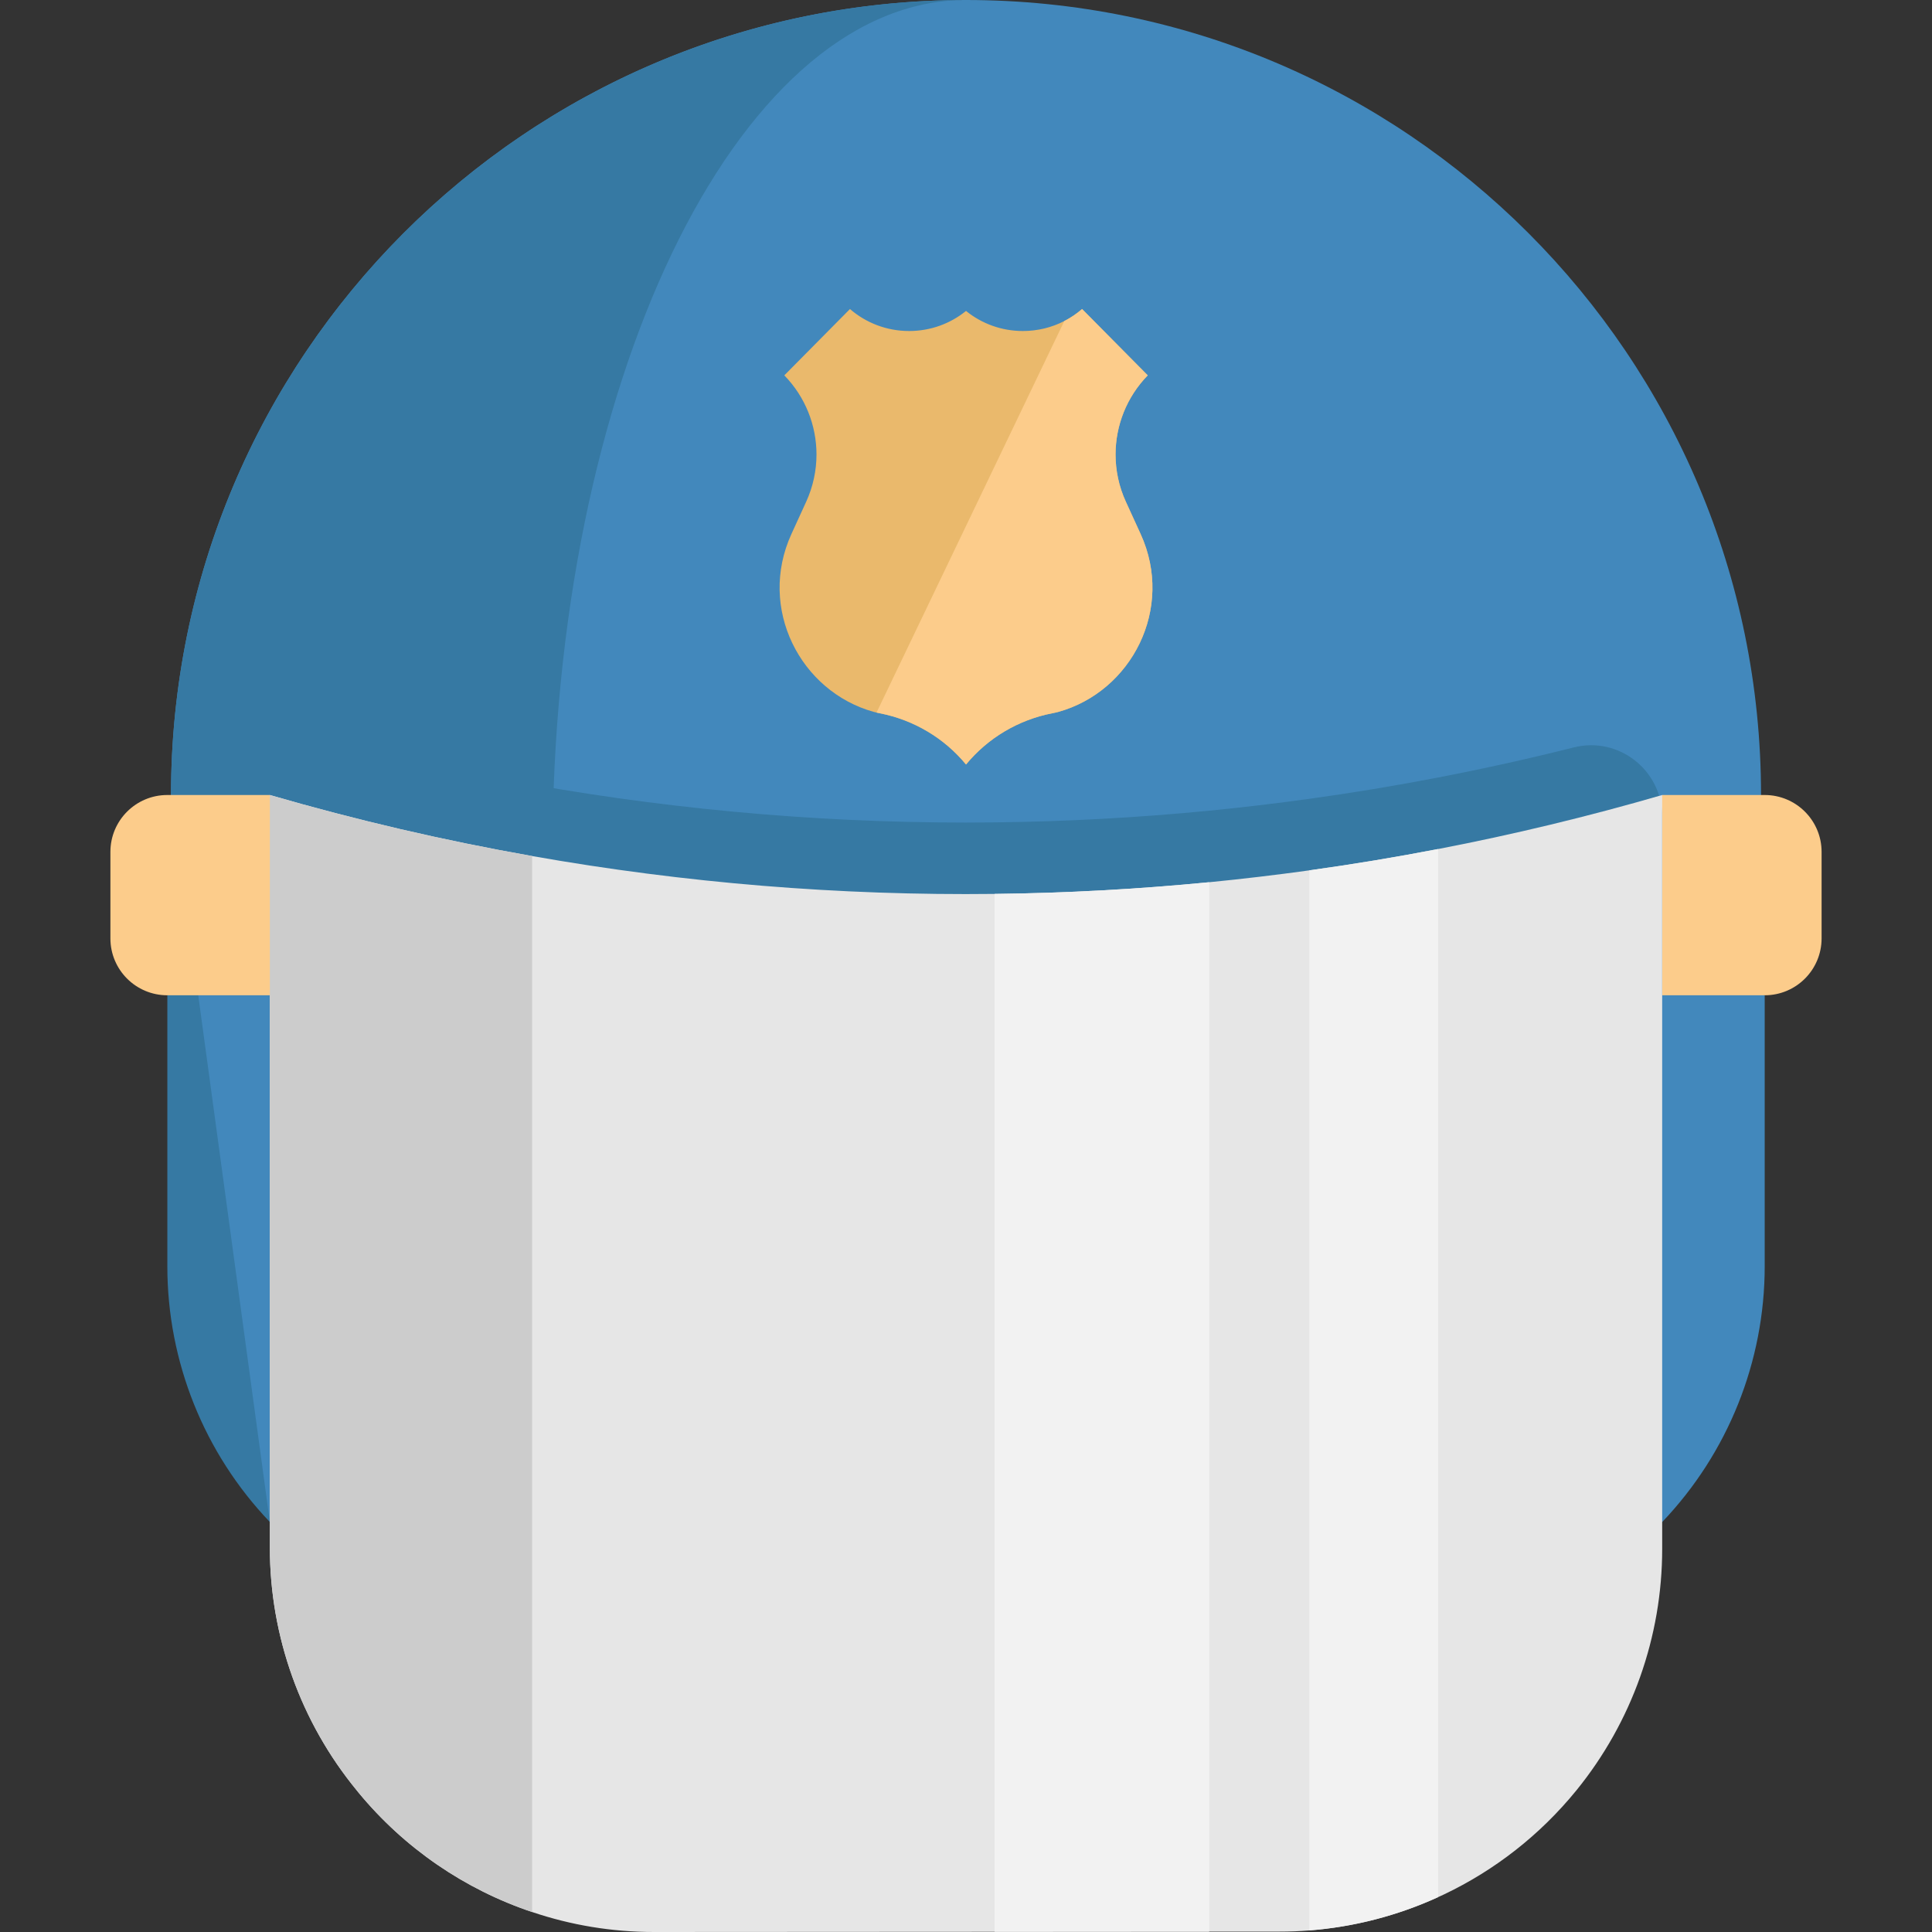 <?xml version="1.0" encoding="iso-8859-1"?>
<!-- Uploaded to: SVG Repo, www.svgrepo.com, Generator: SVG Repo Mixer Tools -->
<svg xmlns="http://www.w3.org/2000/svg" xmlns:xlink="http://www.w3.org/1999/xlink" version="1.1" id="Layer_1"  viewBox="0 0 405.18 405.18" xml:space="preserve" width="512" height="512">
<rect x="0" y="0" width="405.18" height="405.18" fill="#333333" stroke="none"/>
<g>
	<path style="fill:#4288BC;" d="M370.095,208.73v56.83c0,20-7.72,39.2-21.5,53.64l-35-129.34L370.095,208.73z"/>
	<path style="fill:#3679A3;" d="M73.53,191.795L56.595,319.2c-13.79-14.44-21.5-33.64-21.5-53.64v-56.83L73.53,191.795z"/>
	<path style="fill:#4288BC;" d="M369.325,166.73l-20.73,152.47c-95.36,27.7-196.64,27.7-292,0l-20.73-152.47   C35.865,74.64,110.505,0,202.595,0C294.675,0,369.325,74.64,369.325,166.73z"/>
	<path style="fill:#3679A3;" d="M201.475,0.01c-47.38,1.24-85.61,80.86-85.61,178.91l-4.27,33.529   c-19.713,45.089-10.38,20.131-8,21.411c-25.99-3.45-28.62-42.63-54-50l-13.73-17.13C35.865,75.01,109.895,0.61,201.475,0.01z"/>
	<path style="fill:#FCCC8B;" d="M382.025,178.66v18.14c0,6.589-5.341,11.93-11.93,11.93l0,0h-39.5l18-42h20.73h0.77   C376.684,166.73,382.025,172.071,382.025,178.66z"/>
	<path style="fill:#3679A3;" d="M330.069,156.746c9.412-2.365,18.526,4.796,18.526,14.5V309.83c0,18.44-6.35,36.32-17.98,50.63   c-7.62,9.37-17.14,16.78-27.78,21.84c-0.41,0.2-0.82,0.39-1.24,0.57c-8.45,3.86-17.59,6.25-27,6.98c-2.07,0.17-4.14,0.25-6.23,0.25   l-14.77,0.01l-45,0.03l-71.39,0.04c-8.81,0.01-17.45-1.43-25.61-4.19c-14.1-4.73-26.77-13.35-36.44-25.09l-0.28-0.35   c-11.82-14.36-18.28-32.39-18.28-50.99V151.73c18.15,5.27,36.5,9.54,55,12.8c32.08,5.67,64.55,8.32,97,7.94   c15.02-0.17,30.03-0.99,45-2.45c7.01-0.69,14.01-1.52,21-2.49c9.03-1.25,18.03-2.74,27-4.47   C311.129,161.224,320.624,159.119,330.069,156.746z"/>
	<path style="fill:#E6E6E6;" d="M348.595,166.73v158.1c0,18.44-6.35,36.32-17.98,50.63c-7.62,9.37-17.14,16.78-27.78,21.84   c-0.41,0.2-0.82,0.39-1.24,0.57c-8.45,3.86-17.59,6.25-27,6.98c-2.07,0.17-4.14,0.25-6.23,0.25l-14.77,0.01l-45,0.03l-71.39,0.04   c-8.81,0.01-17.45-1.43-25.61-4.19c-14.1-4.73-26.77-13.35-36.44-25.09l-0.28-0.35c-11.82-14.36-18.28-32.39-18.28-50.99V166.73   c18.15,5.27,36.5,9.54,55,12.8c32.08,5.67,64.55,8.32,97,7.94c15.02-0.17,30.03-0.99,45-2.45c7.01-0.69,14.01-1.52,21-2.49   c9.03-1.25,18.03-2.74,27-4.47C317.385,175.02,333.065,171.24,348.595,166.73z"/>
	<path style="fill:#FCCC8B;" d="M56.595,166.73l18.757,42H35.095h-0.01c-6.589,0-11.93-5.341-11.93-11.93v-18.14   c0-6.589,5.341-11.93,11.93-11.93h0.78H56.595z"/>
	<path style="fill:#CCCCCC;" d="M111.595,179.53v221.46c-14.1-4.73-26.77-13.35-36.44-25.09l-0.28-0.35   c-11.82-14.36-18.28-32.39-18.28-50.99V166.73C74.745,172,93.095,176.27,111.595,179.53z"/>
	<path style="fill:#F2F2F2;" d="M301.595,178.06v219.81c-8.45,3.86-17.59,6.25-27,6.98V182.53   C283.625,181.28,292.625,179.79,301.595,178.06z"/>
	<path style="fill:#F2F2F2;" d="M253.595,185.02v220.09l-45,0.03V187.47C223.615,187.3,238.625,186.48,253.595,185.02z"/>
	<path style="fill:#EAB96C;" d="M221.945,149.3c-0.33,0.09-0.77,0.19-1.3,0.29c-7.08,1.39-13.46,5.17-18.05,10.74   c-4.59-5.57-10.98-9.35-18.06-10.74c-0.26-0.05-0.5-0.1-0.71-0.15c-0.22-0.05-0.42-0.09-0.58-0.14   c-15.37-4.27-24.4-21.69-17.27-37.3l3.11-6.8c1.44-3.17,2.15-6.54,2.15-9.88c0-6.08-2.33-12.07-6.75-16.6l13.77-13.91   c3.33,2.88,7.67,4.61,12.41,4.61c4.52,0,8.67-1.57,11.93-4.21c3.26,2.64,7.41,4.21,11.92,4.21c3.13,0,6.09-0.75,8.69-2.09   c1.35-0.69,2.6-1.54,3.73-2.52l13.77,13.91c-4.42,4.54-6.75,10.52-6.75,16.6c0,3.35,0.7,6.71,2.15,9.88l3.11,6.8   C246.345,127.61,237.315,145.03,221.945,149.3z"/>
	<path style="fill:#FCCC8B;" d="M221.945,149.3c-0.33,0.09-0.77,0.19-1.3,0.29c-7.08,1.39-13.46,5.17-18.05,10.74   c-4.59-5.57-10.98-9.35-18.06-10.74c-0.26-0.05-0.5-0.1-0.71-0.15l39.38-82.11c1.35-0.69,2.6-1.54,3.73-2.52l13.77,13.91   c-4.42,4.54-6.75,10.52-6.75,16.6c0,3.35,0.7,6.71,2.15,9.88l3.11,6.8C246.345,127.61,237.315,145.03,221.945,149.3z"/>
</g>















</svg>